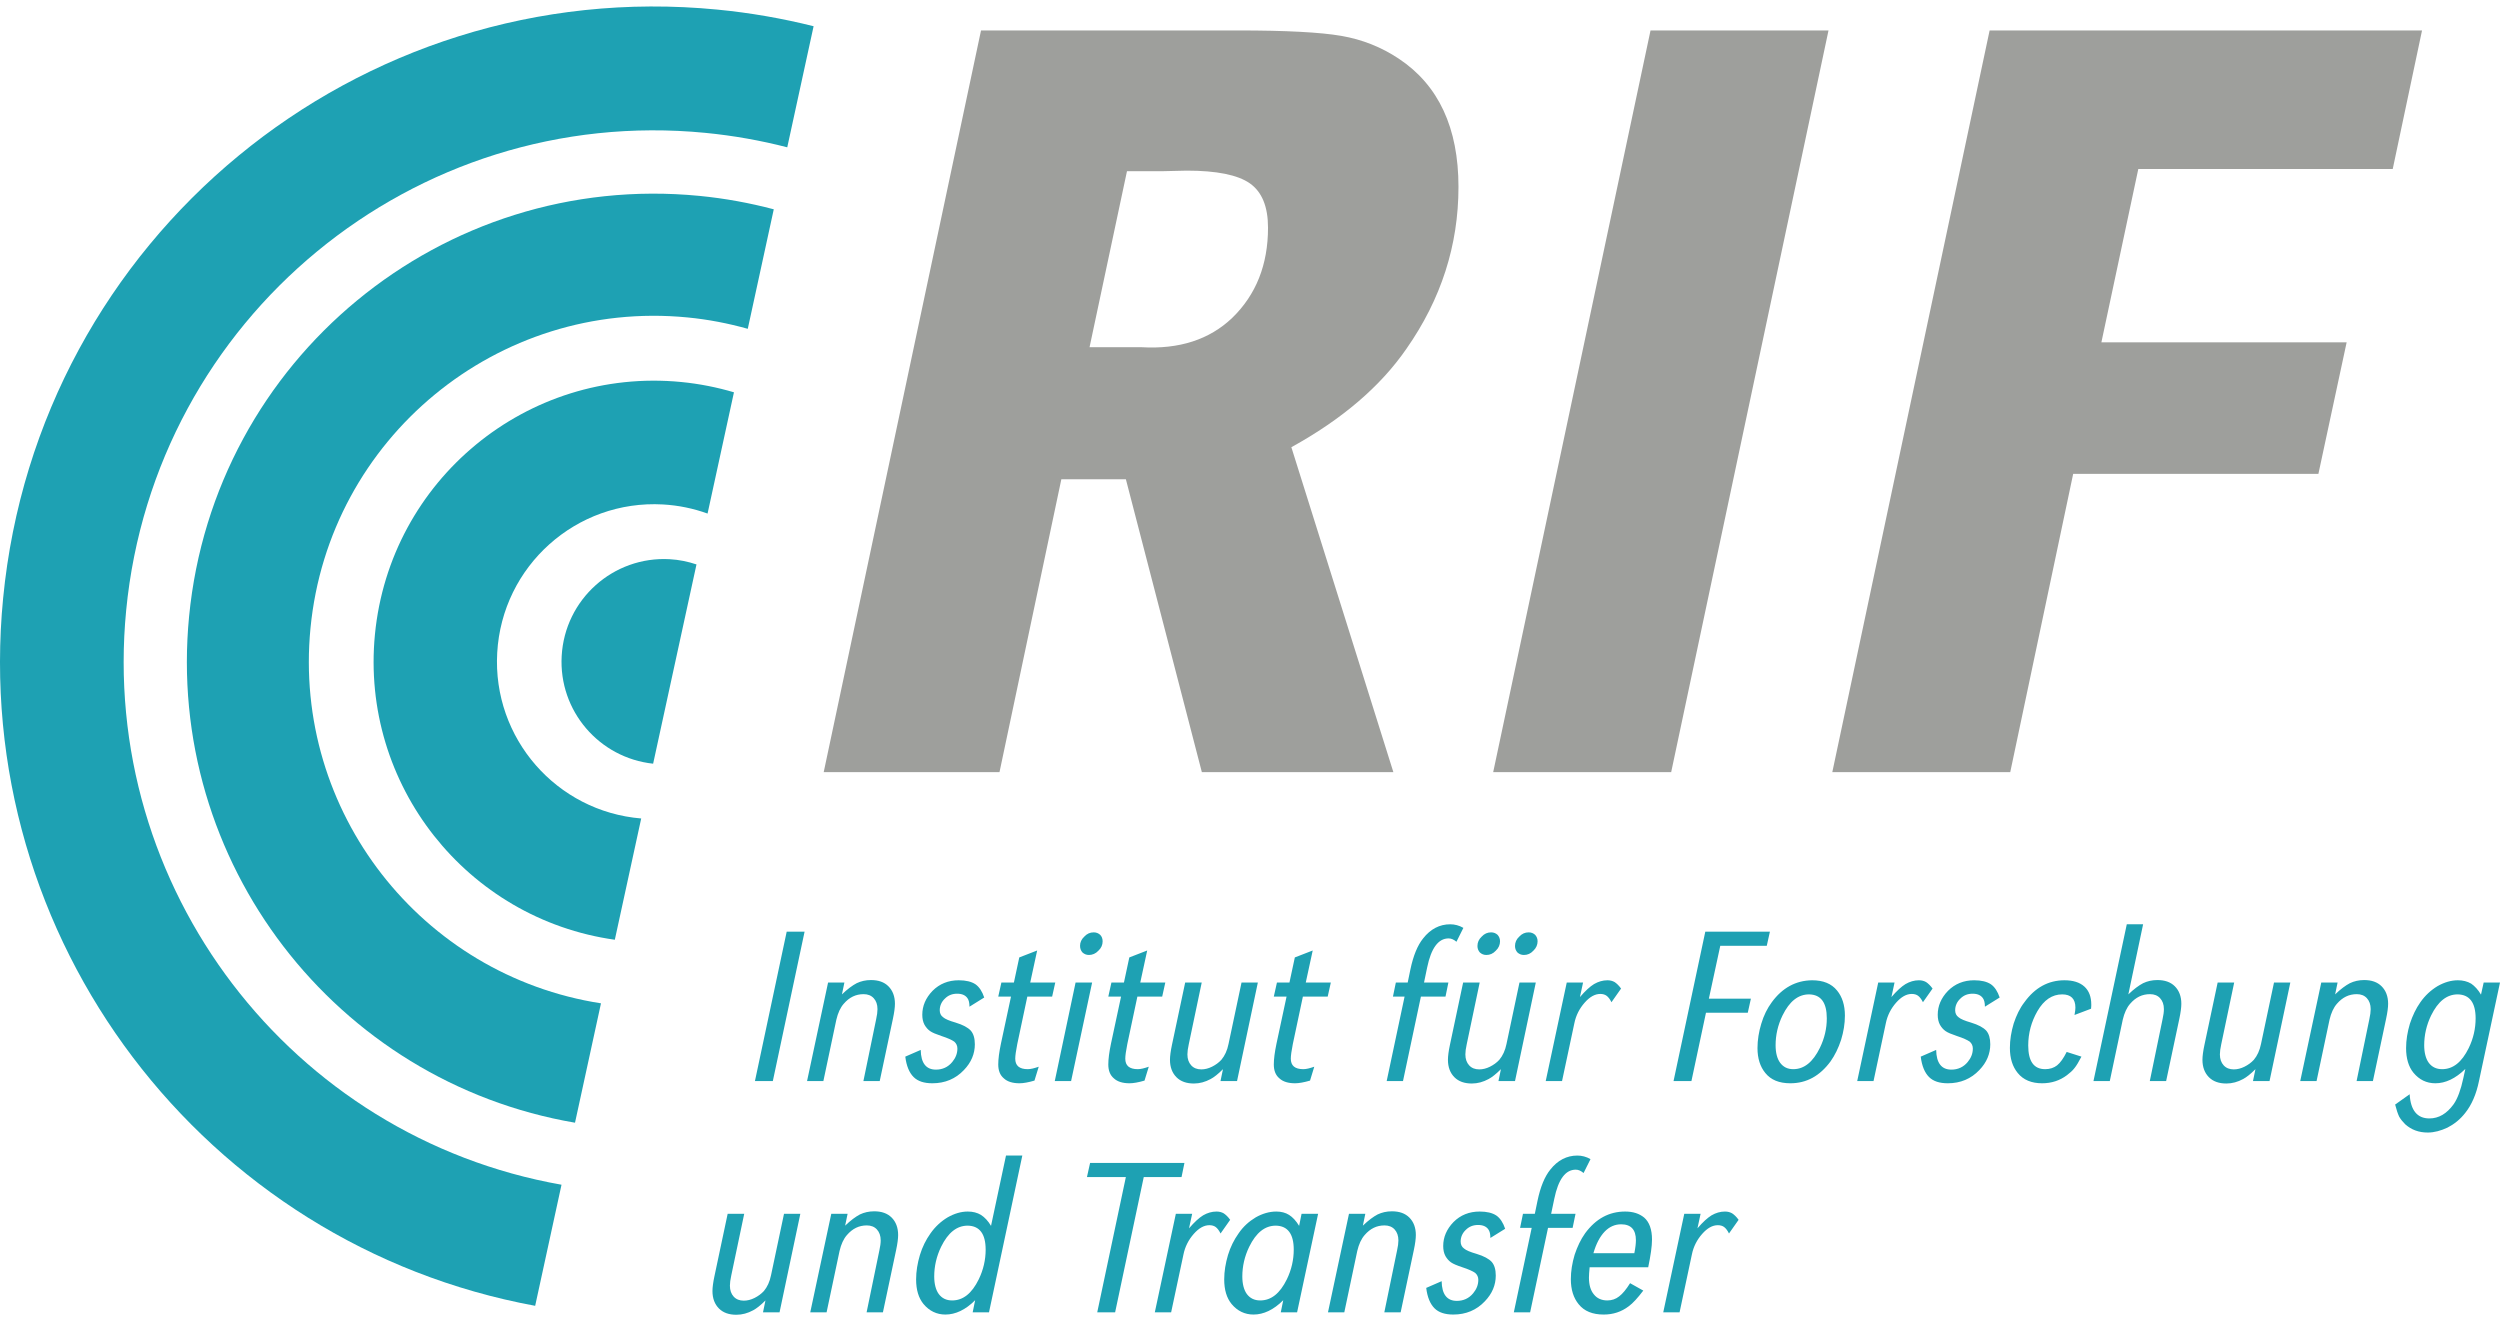<svg xmlns="http://www.w3.org/2000/svg" width="193" height="102" viewBox="0 0 193 102"><g fill="none" fill-rule="evenodd" transform="translate(0 .5)"><path fill="#1EA1B3" d="M9.741,46.612 C11.931,24.067 31.95,7.566 54.458,9.757 C56.623,9.968 58.733,10.346 60.776,10.873 L62.81,1.525 C60.404,0.922 57.924,0.488 55.381,0.241 C27.625,-2.461 2.937,17.887 0.241,45.688 C-2.317,72.031 15.793,95.609 41.315,100.309 L43.349,90.961 C22.496,87.281 7.66,68.077 9.741,46.612"/><path fill="#1EA1B3" d="M23.969,47.996 C25.39,33.319 38.424,22.578 53.076,24.006 C54.678,24.161 56.23,24.464 57.728,24.885 L59.735,15.658 C57.878,15.168 55.961,14.814 53.988,14.622 C34.16,12.692 16.526,27.225 14.598,47.085 C12.757,66.057 25.925,83.014 44.391,86.173 L46.396,76.957 C32.533,74.805 22.594,62.158 23.969,47.996"/><path fill="#1EA1B3" d="M38.385,49.896 C38.76,43.195 44.488,38.068 51.182,38.444 C52.388,38.512 53.542,38.757 54.624,39.147 L56.661,29.786 C55.356,29.4 53.998,29.128 52.593,28.991 C40.689,27.832 30.102,36.558 28.945,48.48 C27.819,60.089 36.048,70.44 47.464,72.049 L49.501,62.686 C42.968,62.148 38.013,56.49 38.385,49.896"/><path fill="#1EA1B3" d="M51.707,42.671 C47.341,42.424 43.606,45.769 43.362,50.14 C43.122,54.375 46.255,58.01 50.422,58.457 L53.769,43.074 C53.116,42.855 52.427,42.711 51.707,42.671"/><polyline fill="#1EA1B3" points="60.733 71.426 58.282 82.956 59.663 82.956 62.114 71.426 60.733 71.426"/><path fill="#1EA1B3" d="M63.928 75.35 62.305 82.956 63.565 82.956 64.566 78.22C64.687 77.701 64.877 77.286 65.136 76.992 65.567 76.491 66.068 76.249 66.672 76.249 67 76.249 67.259 76.353 67.449 76.56 67.639 76.767 67.742 77.044 67.742 77.407 67.742 77.615 67.708 77.874 67.639 78.185L66.655 82.956 67.915 82.956 68.933 78.15C69.037 77.667 69.089 77.269 69.089 76.992 69.089 76.422 68.916 75.972 68.588 75.644 68.26 75.315 67.811 75.16 67.242 75.16 66.828 75.16 66.465 75.246 66.137 75.402 65.809 75.575 65.429 75.851 64.998 76.266L65.188 75.35 63.928 75.35M75.309 75.488C74.999 75.281 74.567 75.177 74.015 75.177 73.203 75.177 72.53 75.454 71.995 75.99 71.46 76.543 71.201 77.165 71.201 77.839 71.201 78.133 71.253 78.393 71.374 78.617 71.495 78.825 71.633 78.98 71.805 79.101 71.978 79.222 72.271 79.343 72.686 79.482 73.169 79.637 73.497 79.793 73.669 79.914 73.825 80.052 73.911 80.225 73.911 80.45 73.911 80.83 73.773 81.176 73.514 81.487 73.186 81.885 72.755 82.075 72.254 82.075 71.495 82.075 71.098 81.574 71.08 80.553L69.889 81.072C69.976 81.798 70.2 82.317 70.528 82.645 70.856 82.974 71.339 83.129 71.978 83.129 72.962 83.129 73.773 82.783 74.412 82.109 74.981 81.522 75.258 80.847 75.258 80.121 75.258 79.654 75.154 79.309 74.947 79.067 74.722 78.825 74.343 78.617 73.773 78.444 73.29 78.306 72.962 78.168 72.806 78.029 72.634 77.909 72.548 77.718 72.548 77.494 72.548 77.148 72.686 76.837 72.944 76.595 73.203 76.335 73.514 76.214 73.894 76.214 74.274 76.214 74.533 76.335 74.688 76.56 74.791 76.699 74.843 76.923 74.843 77.217L75.982 76.508C75.827 76.041 75.603 75.696 75.309 75.488M78.688 73.414 78.274 75.35 77.307 75.35 77.065 76.439 78.049 76.439 77.272 80.069C77.134 80.726 77.065 81.262 77.065 81.677 77.065 82.144 77.203 82.507 77.497 82.749 77.773 83.008 78.187 83.129 78.705 83.129 78.999 83.129 79.395 83.06 79.861 82.922L80.19 81.85C79.844 81.971 79.568 82.04 79.344 82.04 78.688 82.04 78.377 81.764 78.377 81.228 78.377 81.003 78.429 80.623 78.533 80.104L79.309 76.439 81.225 76.439 81.467 75.35 79.534 75.35 80.069 72.878 78.688 73.414M83.035 75.35 81.429 82.956 82.689 82.956 84.312 75.35 83.035 75.35ZM83.708 71.806C83.483 72.013 83.38 72.256 83.38 72.515 83.38 72.74 83.449 72.895 83.57 73.034 83.708 73.154 83.863 73.224 84.07 73.224 84.329 73.224 84.588 73.12 84.795 72.895 85.019 72.688 85.123 72.446 85.123 72.169 85.123 71.962 85.054 71.789 84.933 71.668 84.795 71.547 84.64 71.478 84.433 71.478 84.156 71.478 83.915 71.581 83.708 71.806L83.708 71.806 83.708 71.806ZM87.183 73.414 86.769 75.35 85.802 75.35 85.561 76.439 86.545 76.439 85.768 80.069C85.63 80.726 85.561 81.262 85.561 81.677 85.561 82.144 85.699 82.507 85.992 82.749 86.268 83.008 86.682 83.129 87.2 83.129 87.494 83.129 87.891 83.06 88.357 82.922L88.685 81.85C88.34 81.971 88.064 82.04 87.839 82.04 87.183 82.04 86.872 81.764 86.872 81.228 86.872 81.003 86.924 80.623 87.028 80.104L87.805 76.439 89.721 76.439 89.962 75.35 88.029 75.35 88.564 72.878 87.183 73.414M95.5 82.956 97.106 75.35 95.846 75.35 94.844 80.087C94.741 80.605 94.551 81.003 94.292 81.314 94.085 81.539 93.843 81.712 93.567 81.85 93.291 81.988 93.015 82.057 92.739 82.057 92.411 82.057 92.152 81.954 91.962 81.746 91.772 81.539 91.668 81.262 91.668 80.899 91.668 80.692 91.703 80.433 91.772 80.121L92.773 75.35 91.496 75.35 90.477 80.156C90.374 80.64 90.322 81.038 90.322 81.314 90.322 81.885 90.495 82.334 90.823 82.663 91.151 82.991 91.599 83.147 92.169 83.147 92.618 83.147 93.049 83.026 93.464 82.801 93.723 82.663 94.033 82.421 94.413 82.04L94.223 82.956 95.5 82.956M99.961 73.414 99.546 75.35 98.58 75.35 98.338 76.439 99.322 76.439 98.545 80.069C98.407 80.726 98.338 81.262 98.338 81.677 98.338 82.144 98.476 82.507 98.77 82.749 99.046 83.008 99.46 83.129 99.978 83.129 100.271 83.129 100.668 83.06 101.134 82.922L101.462 81.85C101.117 81.971 100.841 82.04 100.616 82.04 99.961 82.04 99.65 81.764 99.65 81.228 99.65 81.003 99.702 80.623 99.805 80.104L100.582 76.439 102.498 76.439 102.74 75.35 100.806 75.35 101.341 72.878 99.961 73.414M109.935 75.35 110.176 74.192C110.487 72.688 111.039 71.945 111.833 71.945 112.041 71.945 112.231 72.031 112.438 72.204L112.973 71.132C112.645 70.942 112.299 70.855 111.954 70.855 111.143 70.855 110.435 71.218 109.866 71.945 109.434 72.48 109.106 73.276 108.882 74.347L108.675 75.35 107.76 75.35 107.535 76.439 108.433 76.439 107.052 82.956 108.312 82.956 109.693 76.439 111.592 76.439 111.816 75.35 109.935 75.35M116.959 82.956 118.564 75.35 117.304 75.35 116.303 80.087C116.199 80.605 116.009 81.003 115.75 81.314 115.543 81.539 115.302 81.712 115.025 81.85 114.749 81.988 114.473 82.057 114.197 82.057 113.869 82.057 113.61 81.954 113.42 81.746 113.23 81.539 113.127 81.262 113.127 80.899 113.127 80.692 113.161 80.433 113.23 80.121L114.232 75.35 112.954 75.35 111.936 80.156C111.832 80.64 111.781 81.038 111.781 81.314 111.781 81.885 111.953 82.334 112.281 82.663 112.609 82.991 113.058 83.147 113.627 83.147 114.076 83.147 114.508 83.026 114.922 82.801 115.181 82.663 115.491 82.421 115.871 82.04L115.682 82.956 116.959 82.956ZM114.387 71.806C114.163 72.013 114.059 72.256 114.059 72.532 114.059 72.74 114.128 72.895 114.249 73.034 114.387 73.154 114.542 73.224 114.749 73.224 115.025 73.224 115.267 73.12 115.474 72.895 115.699 72.688 115.802 72.428 115.802 72.169 115.802 71.962 115.733 71.806 115.612 71.668 115.474 71.547 115.319 71.478 115.112 71.478 114.836 71.478 114.594 71.581 114.387 71.806ZM117.287 71.806C117.062 72.013 116.959 72.256 116.959 72.532 116.959 72.74 117.028 72.895 117.149 73.034 117.287 73.154 117.442 73.224 117.649 73.224 117.925 73.224 118.167 73.12 118.374 72.895 118.599 72.688 118.702 72.428 118.702 72.169 118.702 71.962 118.633 71.806 118.512 71.668 118.374 71.547 118.219 71.478 118.012 71.478 117.736 71.478 117.494 71.581 117.287 71.806L117.287 71.806ZM119.33 82.956 120.59 82.956 121.54 78.496C121.661 77.891 121.937 77.355 122.334 76.906 122.731 76.456 123.128 76.232 123.542 76.232 123.749 76.232 123.904 76.284 124.025 76.37 124.164 76.474 124.284 76.629 124.405 76.871L125.147 75.817C124.975 75.575 124.802 75.419 124.647 75.315 124.491 75.229 124.319 75.177 124.094 75.177 123.732 75.177 123.387 75.281 123.059 75.471 122.748 75.661 122.386 75.99 121.971 76.474L122.213 75.35 120.953 75.35 119.33 82.956"/><polyline fill="#1EA1B3" points="132.805 72.515 136.395 72.515 136.637 71.426 131.649 71.426 129.198 82.956 130.579 82.956 131.701 77.684 134.928 77.684 135.17 76.595 131.925 76.595 132.805 72.515"/><path fill="#1EA1B3" d="M136.783 76.871C136.437 77.338 136.161 77.891 135.971 78.531 135.781 79.153 135.678 79.793 135.678 80.415 135.678 81.21 135.885 81.85 136.282 82.334 136.713 82.87 137.352 83.129 138.215 83.129 139.475 83.129 140.493 82.559 141.322 81.435 141.65 80.968 141.926 80.415 142.133 79.776 142.323 79.153 142.427 78.531 142.427 77.909 142.427 77.096 142.22 76.456 141.823 75.972 141.391 75.436 140.752 75.177 139.89 75.177 138.629 75.194 137.593 75.765 136.783 76.871ZM141.029 78.116C141.029 78.894 140.856 79.654 140.493 80.398 139.959 81.487 139.285 82.04 138.44 82.04 137.991 82.04 137.663 81.867 137.421 81.539 137.197 81.228 137.076 80.778 137.076 80.19 137.076 79.412 137.249 78.635 137.611 77.891 138.146 76.802 138.819 76.266 139.665 76.266 140.58 76.284 141.029 76.906 141.029 78.116L141.029 78.116ZM143.377 82.956 144.637 82.956 145.586 78.496C145.707 77.891 145.983 77.355 146.38 76.906 146.777 76.456 147.174 76.232 147.589 76.232 147.796 76.232 147.951 76.284 148.072 76.37 148.21 76.474 148.331 76.629 148.451 76.871L149.194 75.817C149.021 75.575 148.848 75.419 148.693 75.315 148.538 75.229 148.365 75.177 148.141 75.177 147.778 75.177 147.433 75.281 147.105 75.471 146.794 75.661 146.432 75.99 146.018 76.474L146.259 75.35 144.999 75.35 143.377 82.956M153.701 75.488C153.39 75.281 152.959 75.177 152.407 75.177 151.596 75.177 150.922 75.454 150.387 75.99 149.852 76.543 149.593 77.165 149.593 77.839 149.593 78.133 149.645 78.393 149.766 78.617 149.887 78.825 150.025 78.98 150.197 79.101 150.37 79.222 150.663 79.343 151.078 79.482 151.561 79.637 151.889 79.793 152.062 79.914 152.217 80.052 152.303 80.225 152.303 80.45 152.303 80.83 152.165 81.176 151.906 81.487 151.578 81.885 151.147 82.075 150.646 82.075 149.887 82.075 149.49 81.574 149.472 80.553L148.281 81.072C148.368 81.798 148.592 82.317 148.92 82.645 149.248 82.974 149.731 83.129 150.37 83.129 151.354 83.129 152.165 82.783 152.804 82.109 153.373 81.522 153.649 80.847 153.649 80.121 153.649 79.654 153.546 79.309 153.339 79.067 153.114 78.825 152.735 78.617 152.165 78.444 151.682 78.306 151.354 78.168 151.198 78.029 151.026 77.909 150.939 77.718 150.939 77.494 150.939 77.148 151.078 76.837 151.337 76.595 151.596 76.335 151.906 76.214 152.286 76.214 152.666 76.214 152.924 76.335 153.08 76.56 153.183 76.699 153.235 76.923 153.235 77.217L154.374 76.508C154.219 76.041 153.995 75.696 153.701 75.488L153.701 75.488M161.447 77.061C161.447 76.456 161.274 75.99 160.912 75.661 160.549 75.333 160.031 75.177 159.376 75.177 158.133 75.177 157.097 75.747 156.286 76.871 155.923 77.338 155.664 77.891 155.457 78.514 155.267 79.153 155.164 79.776 155.164 80.398 155.164 81.21 155.371 81.85 155.768 82.334 156.199 82.87 156.838 83.129 157.649 83.129 158.374 83.129 159.013 82.922 159.565 82.507 159.79 82.334 159.997 82.161 160.152 81.954 160.308 81.764 160.48 81.47 160.687 81.072L159.548 80.709C159.306 81.193 159.065 81.539 158.806 81.746 158.564 81.936 158.253 82.04 157.891 82.04 157.011 82.04 156.579 81.435 156.579 80.208 156.579 79.257 156.821 78.375 157.287 77.563 157.788 76.699 158.426 76.266 159.203 76.266 159.876 76.266 160.221 76.612 160.221 77.286 160.221 77.407 160.204 77.597 160.152 77.857L161.429 77.373C161.447 77.217 161.447 77.113 161.447 77.061M164.188 70.855 161.616 82.956 162.876 82.956 163.877 78.22C163.998 77.701 164.187 77.286 164.446 76.992 164.878 76.491 165.378 76.249 165.983 76.249 166.31 76.249 166.569 76.353 166.759 76.56 166.949 76.767 167.053 77.044 167.053 77.407 167.053 77.615 167.018 77.874 166.949 78.185L165.965 82.956 167.226 82.956 168.244 78.15C168.348 77.667 168.399 77.269 168.399 76.992 168.399 76.422 168.226 75.972 167.899 75.644 167.571 75.315 167.122 75.16 166.552 75.16 166.138 75.16 165.776 75.246 165.448 75.402 165.119 75.575 164.74 75.851 164.308 76.266L165.448 70.855 164.188 70.855M175.208 82.956 176.813 75.35 175.553 75.35 174.551 80.087C174.448 80.605 174.258 81.003 173.999 81.314 173.792 81.539 173.55 81.712 173.274 81.85 172.998 81.988 172.722 82.057 172.446 82.057 172.118 82.057 171.859 81.954 171.669 81.746 171.479 81.539 171.376 81.262 171.376 80.899 171.376 80.692 171.41 80.433 171.479 80.121L172.48 75.35 171.203 75.35 170.185 80.156C170.081 80.64 170.029 81.038 170.029 81.314 170.029 81.885 170.202 82.334 170.53 82.663 170.858 82.991 171.306 83.147 171.876 83.147 172.325 83.147 172.756 83.026 173.171 82.801 173.43 82.663 173.74 82.421 174.12 82.04L173.93 82.956 175.208 82.956M179.202 75.35 177.579 82.956 178.839 82.956 179.84 78.22C179.961 77.701 180.151 77.286 180.41 76.992 180.841 76.491 181.342 76.249 181.946 76.249 182.274 76.249 182.533 76.353 182.723 76.56 182.913 76.767 183.016 77.044 183.016 77.407 183.016 77.615 182.982 77.874 182.913 78.185L181.929 82.956 183.189 82.956 184.207 78.15C184.311 77.667 184.363 77.269 184.363 76.992 184.363 76.422 184.19 75.972 183.862 75.644 183.534 75.315 183.085 75.16 182.515 75.16 182.101 75.16 181.739 75.246 181.411 75.402 181.083 75.575 180.703 75.851 180.272 76.266L180.462 75.35 179.202 75.35M191.74 75.35 191.533 76.284C191.308 75.903 191.049 75.626 190.773 75.436 190.48 75.264 190.135 75.177 189.755 75.177 189.22 75.177 188.702 75.333 188.184 75.626 187.666 75.938 187.217 76.353 186.855 76.871 186.51 77.355 186.251 77.909 186.044 78.531 185.854 79.171 185.75 79.793 185.75 80.415 185.75 81.21 185.94 81.85 186.32 82.317 186.769 82.853 187.321 83.129 188.012 83.129 188.788 83.129 189.565 82.766 190.324 82.023L190.169 82.732C189.979 83.613 189.738 84.287 189.427 84.737 188.892 85.48 188.271 85.843 187.546 85.843 186.613 85.843 186.096 85.221 186.026 83.976L184.905 84.772C185.008 85.186 185.112 85.48 185.215 85.705 185.336 85.913 185.491 86.103 185.681 86.293 186.165 86.725 186.734 86.932 187.424 86.932 187.925 86.932 188.426 86.794 188.944 86.552 189.479 86.276 189.928 85.913 190.307 85.428 190.808 84.806 191.17 83.976 191.377 82.956L193 75.35 191.74 75.35ZM191.118 78.116C191.118 78.894 190.946 79.672 190.583 80.415 190.048 81.504 189.375 82.04 188.529 82.04 188.08 82.04 187.735 81.867 187.494 81.539 187.269 81.228 187.148 80.761 187.148 80.19 187.149 79.412 187.321 78.635 187.683 77.891 188.219 76.802 188.892 76.266 189.738 76.266 190.653 76.284 191.118 76.906 191.118 78.116L191.118 78.116ZM60.181 100.81 61.786 93.203 60.526 93.203 59.525 97.94C59.421 98.459 59.232 98.856 58.973 99.167 58.765 99.392 58.524 99.565 58.248 99.703 57.972 99.842 57.695 99.911 57.419 99.911 57.091 99.911 56.832 99.807 56.642 99.6 56.452 99.392 56.349 99.116 56.349 98.753 56.349 98.545 56.383 98.286 56.452 97.975L57.454 93.203 56.176 93.203 55.158 98.009C55.054 98.493 55.002 98.891 55.002 99.167 55.002 99.738 55.175 100.187 55.503 100.516 55.831 100.844 56.28 101 56.85 101 57.298 101 57.73 100.879 58.144 100.654 58.403 100.516 58.714 100.274 59.093 99.894L58.904 100.81 60.181 100.81M64.175 93.203 62.552 100.81 63.813 100.81 64.814 96.073C64.934 95.554 65.124 95.14 65.383 94.846 65.815 94.345 66.315 94.102 66.92 94.102 67.247 94.102 67.506 94.206 67.696 94.413 67.886 94.621 67.99 94.898 67.99 95.261 67.99 95.468 67.955 95.727 67.886 96.038L66.902 100.81 68.162 100.81 69.181 96.004C69.284 95.52 69.336 95.122 69.336 94.846 69.336 94.275 69.163 93.826 68.836 93.497 68.507 93.169 68.059 93.013 67.489 93.013 67.075 93.013 66.712 93.1 66.384 93.255 66.057 93.428 65.677 93.705 65.245 94.12L65.435 93.203 64.175 93.203M77.663 88.709 76.507 94.137C76.282 93.757 76.023 93.48 75.73 93.29 75.436 93.117 75.109 93.031 74.711 93.031 74.194 93.031 73.676 93.186 73.158 93.48 72.64 93.791 72.191 94.206 71.829 94.725 71.484 95.209 71.207 95.762 71.018 96.384 70.828 97.024 70.724 97.646 70.724 98.269 70.724 99.081 70.914 99.703 71.294 100.17 71.743 100.706 72.312 100.983 72.985 100.983 73.762 100.983 74.539 100.62 75.281 99.876L75.091 100.81 76.351 100.81 78.923 88.709 77.663 88.709ZM76.093 95.969C76.093 96.747 75.92 97.525 75.557 98.269 75.022 99.358 74.349 99.894 73.503 99.894 73.054 99.894 72.709 99.721 72.468 99.392 72.243 99.081 72.122 98.614 72.122 98.044 72.122 97.266 72.295 96.488 72.657 95.745 73.193 94.655 73.866 94.12 74.711 94.12 75.626 94.137 76.092 94.759 76.092 95.969L76.093 95.969 76.093 95.969Z"/><polyline fill="#1EA1B3" points="91.215 90.368 91.439 89.279 84.155 89.279 83.913 90.368 86.917 90.368 84.707 100.81 86.088 100.81 88.298 90.368 91.215 90.368"/><path fill="#1EA1B3" d="M89.152 100.81 90.412 100.81 91.362 96.35C91.483 95.745 91.759 95.209 92.156 94.759 92.553 94.31 92.95 94.085 93.364 94.085 93.571 94.085 93.727 94.137 93.847 94.223 93.986 94.327 94.106 94.483 94.227 94.725L94.969 93.67C94.797 93.428 94.624 93.272 94.469 93.169 94.314 93.083 94.141 93.031 93.916 93.031 93.554 93.031 93.209 93.134 92.881 93.324 92.57 93.515 92.208 93.843 91.793 94.327L92.035 93.203 90.775 93.203 89.152 100.81M100.481 93.203 100.292 94.137C100.05 93.739 99.791 93.463 99.515 93.29 99.239 93.117 98.91 93.031 98.531 93.031 97.996 93.031 97.461 93.186 96.943 93.48 96.425 93.791 95.976 94.189 95.614 94.725 95.269 95.209 94.992 95.762 94.802 96.384 94.613 97.024 94.509 97.646 94.509 98.269 94.509 99.081 94.699 99.703 95.079 100.17 95.527 100.706 96.097 100.983 96.77 100.983 97.547 100.983 98.324 100.62 99.066 99.876L98.876 100.81 100.136 100.81 101.759 93.203 100.481 93.203ZM99.877 95.969C99.877 96.747 99.705 97.525 99.342 98.269 98.807 99.358 98.134 99.894 97.288 99.894 96.839 99.894 96.494 99.721 96.252 99.392 96.028 99.081 95.907 98.614 95.907 98.044 95.907 97.266 96.08 96.488 96.442 95.745 96.977 94.655 97.651 94.12 98.496 94.12 99.411 94.137 99.877 94.759 99.877 95.969L99.877 95.969 99.877 95.969ZM104.142 93.203 102.52 100.81 103.78 100.81 104.781 96.073C104.902 95.554 105.092 95.14 105.351 94.846 105.782 94.345 106.283 94.102 106.887 94.102 107.215 94.102 107.474 94.206 107.664 94.413 107.853 94.621 107.957 94.898 107.957 95.261 107.957 95.468 107.923 95.727 107.853 96.038L106.87 100.81 108.13 100.81 109.148 96.004C109.252 95.52 109.303 95.122 109.303 94.846 109.303 94.275 109.131 93.826 108.803 93.497 108.475 93.169 108.026 93.013 107.457 93.013 107.042 93.013 106.68 93.1 106.352 93.255 106.024 93.428 105.644 93.705 105.213 94.12L105.403 93.203 104.142 93.203M115.524 93.342C115.214 93.134 114.782 93.031 114.23 93.031 113.418 93.031 112.745 93.307 112.21 93.843 111.675 94.396 111.416 95.019 111.416 95.693 111.416 95.987 111.468 96.246 111.589 96.47 111.71 96.678 111.848 96.834 112.02 96.955 112.193 97.076 112.486 97.197 112.901 97.335 113.384 97.491 113.712 97.646 113.884 97.767 114.04 97.905 114.126 98.078 114.126 98.303 114.126 98.684 113.988 99.029 113.729 99.34 113.401 99.738 112.97 99.928 112.469 99.928 111.71 99.928 111.312 99.427 111.295 98.407L110.104 98.926C110.191 99.652 110.415 100.17 110.743 100.499 111.071 100.827 111.554 100.983 112.193 100.983 113.177 100.983 113.988 100.637 114.627 99.963 115.196 99.375 115.473 98.701 115.473 97.975 115.473 97.508 115.369 97.162 115.162 96.92 114.937 96.678 114.558 96.47 113.988 96.298 113.505 96.159 113.177 96.021 113.021 95.883 112.849 95.762 112.762 95.572 112.762 95.347 112.763 95.001 112.901 94.69 113.159 94.448 113.418 94.189 113.729 94.068 114.109 94.068 114.489 94.068 114.748 94.189 114.903 94.413 115.007 94.552 115.058 94.777 115.058 95.07L116.198 94.362C116.042 93.895 115.818 93.549 115.524 93.342M119.749 93.203 119.991 92.045C120.301 90.541 120.854 89.798 121.648 89.798 121.855 89.798 122.045 89.884 122.252 90.057L122.787 88.985C122.459 88.795 122.114 88.709 121.769 88.709 120.958 88.709 120.25 89.072 119.68 89.798 119.249 90.334 118.92 91.129 118.696 92.201L118.489 93.203 117.574 93.203 117.35 94.292 118.247 94.292 116.867 100.81 118.126 100.81 119.508 94.292 121.406 94.292 121.631 93.203 119.749 93.203M127.535 95.191C127.535 94.413 127.327 93.843 126.93 93.497 126.551 93.186 126.068 93.031 125.463 93.031 124.22 93.031 123.202 93.584 122.373 94.707 122.028 95.191 121.77 95.745 121.562 96.367 121.373 97.006 121.269 97.629 121.269 98.251 121.269 99.064 121.476 99.703 121.873 100.187 122.305 100.723 122.943 100.983 123.806 100.983 124.531 100.983 125.17 100.775 125.739 100.343 126.05 100.118 126.43 99.703 126.862 99.133L125.843 98.562C125.55 99.029 125.273 99.375 124.997 99.582 124.738 99.79 124.428 99.894 124.082 99.894 123.651 99.894 123.288 99.738 123.047 99.427 122.788 99.116 122.667 98.684 122.667 98.13 122.667 97.958 122.684 97.698 122.719 97.335L127.241 97.335C127.431 96.419 127.535 95.71 127.535 95.191L127.535 95.191ZM123.012 96.246C123.22 95.52 123.513 94.967 123.875 94.586 124.238 94.206 124.669 94.016 125.153 94.016 125.912 94.016 126.292 94.431 126.292 95.243 126.292 95.485 126.257 95.814 126.171 96.246L123.012 96.246 123.012 96.246ZM128.403 100.81 129.663 100.81 130.612 96.35C130.733 95.745 131.009 95.209 131.406 94.759 131.803 94.31 132.2 94.085 132.615 94.085 132.822 94.085 132.977 94.137 133.098 94.223 133.236 94.327 133.357 94.483 133.478 94.725L134.22 93.67C134.047 93.428 133.875 93.272 133.719 93.169 133.564 93.083 133.391 93.031 133.167 93.031 132.805 93.031 132.459 93.134 132.131 93.324 131.821 93.515 131.458 93.843 131.044 94.327L131.286 93.203 130.026 93.203 128.403 100.81"/><path fill="#9E9F9C" d="M84.113,26.305 L88.133,26.305 C91.037,26.473 93.369,25.718 95.128,24.04 C96.971,22.251 97.891,19.93 97.891,17.077 C97.891,15.455 97.425,14.315 96.491,13.657 C95.555,13 93.928,12.673 91.609,12.673 L89.809,12.715 L87.003,12.715 L84.113,26.305 Z M63.59,59.109 L75.735,1.85 L95.587,1.85 C99.275,1.85 101.928,1.99 103.547,2.269 C105.167,2.549 106.645,3.137 107.987,4.031 C111.06,6.072 112.594,9.372 112.594,13.93 C112.594,18.433 111.255,22.6 108.572,26.432 C106.563,29.339 103.602,31.87 99.693,34.024 L107.568,59.109 L92.783,59.109 L86.918,36.499 L81.936,36.499 L77.161,59.109 L63.59,59.109 L63.59,59.109 Z"/><polyline fill="#9E9F9C" points="141.161 1.85 129.015 59.109 115.274 59.109 127.421 1.85 141.161 1.85"/><polyline fill="#9E9F9C" points="162.227 25.928 181.161 25.928 178.981 36.08 160.05 36.08 155.191 59.109 141.454 59.109 153.599 1.85 186.981 1.85 184.719 12.546 165.077 12.546 162.227 25.928"/></g></svg>